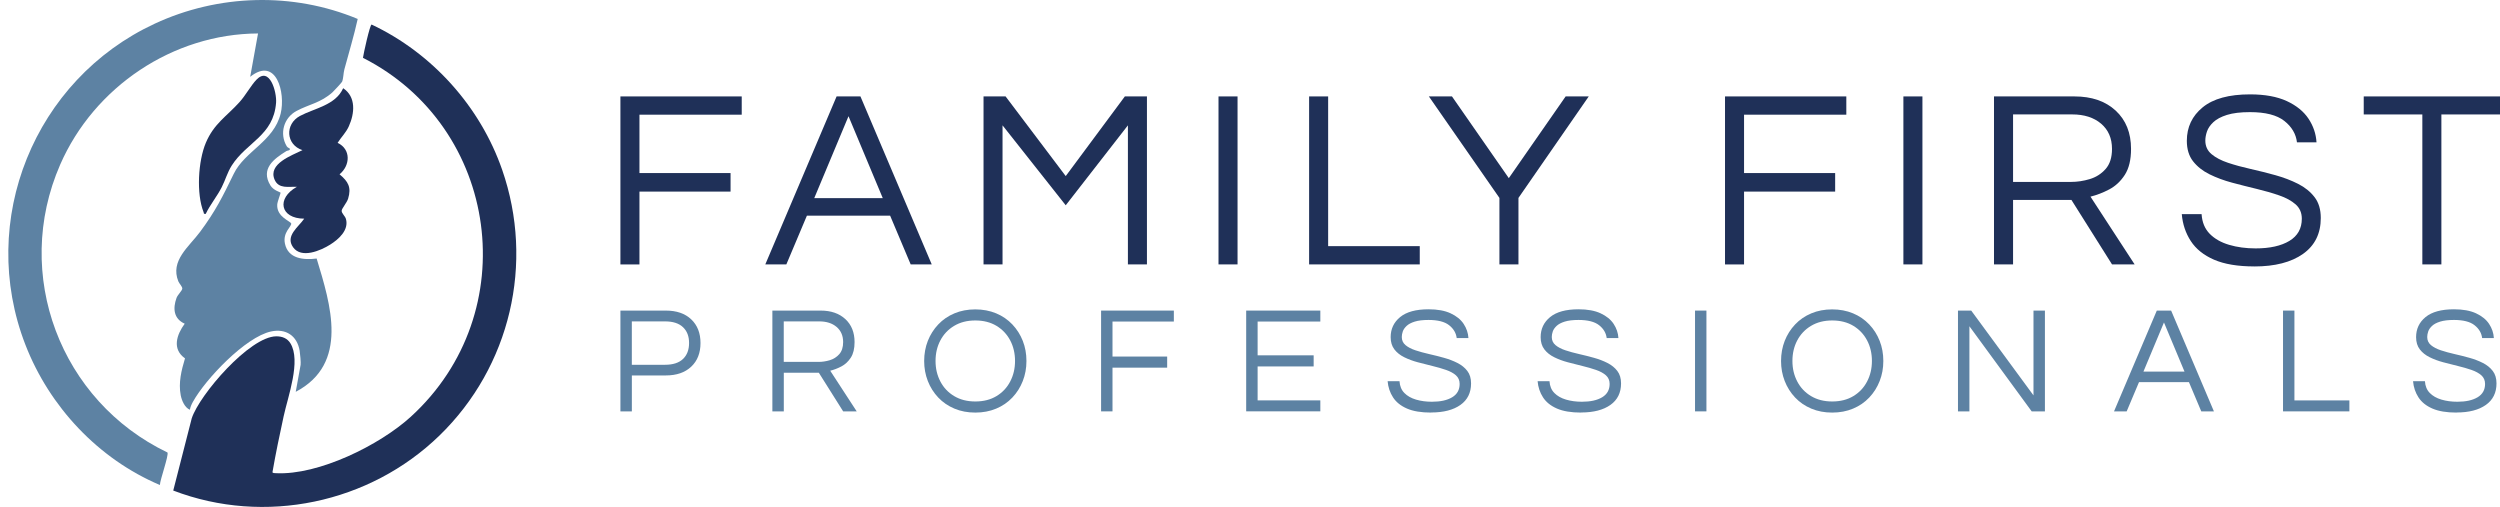 <svg xmlns="http://www.w3.org/2000/svg" id="ffp-logo" viewBox="0 0 841.89 170.72"><defs><style>      .cls-1 {        fill: #1f3058;      }      .cls-2 {        fill: #5d82a3;      }    </style></defs><g><path class="cls-2" d="M86.91,11.27c-28.64.12-55.2,17.97-66.64,44.16-16.16,37.01.07,79.65,36.13,96.95.47,1.01-2.49,9.13-2.56,10.95-20.71-8.78-37.17-26.33-45.27-47.19C-7.71,74.24,11.58,26.81,52.1,7.98c21.4-9.95,46.45-10.72,68.36-1.6-1.25,5.68-2.98,11.33-4.49,16.97-.34,1.26-.32,3.13-.78,4.19-.09.22-2.72,3.09-3.21,3.53-3.99,3.59-7.92,4.04-12.13,6.3-4.32,2.31-5.81,7.66-3.29,11.89.29.49.94.66.97.72.4.76-.71.67-1.07.89-4.23,2.62-8.78,5.96-5.42,11.54,1.05,1.74,3.31,2.27,3.43,2.45s-1.04,2.94-1.11,4.03c-.26,4.22,4.62,5.65,4.71,6.4.12,1.05-2.9,2.95-2.12,6.74,1.07,5.16,6.35,5.58,10.68,5.03,4.71,15.5,10.99,35.38-7.04,44.89l1.64-9.08c.13-.71-.17-3.85-.32-4.75-.85-5.06-4.63-7.58-9.65-6.49-8.63,1.87-22.04,16.04-26.26,23.63-.48.86-.89,1.75-1.06,2.73-1.74-.72-2.74-3.13-3.08-4.87-.82-4.24.23-8.39,1.44-12.44-4.43-3.11-2.83-7.94-.1-11.67-3.75-1.68-4.03-5.15-2.75-8.69.38-1.03,1.82-2.38,1.93-3.06.11-.71-1-1.71-1.32-2.5-2.83-6.98,3.61-11.68,7.32-16.68,5.22-7.04,7.57-11.81,11.34-19.56,3.73-7.67,13.51-10.87,15.8-20.3,1.69-6.96-1.47-19.36-10.27-12.35l2.64-14.59Z"></path><path class="cls-1" d="M58.34,165.2l6.23-24.33c2.65-8.02,19.52-27.56,28.47-27.61,1.97-.01,3.7.64,4.75,2.34,3.67,5.92-.85,17.97-2.27,24.58-1.35,6.25-2.67,12.47-3.76,18.79-.02.4.8.36,1.18.38,14.35.73,34.94-9.48,45.36-18.97,38.51-35.08,29.88-97.59-16.07-120.91.12-1.09,2.35-11.31,2.92-11.2,20.4,9.62,36.56,27.63,43.95,48.89,10.93,31.46,2.76,66.34-21.13,89.53-23.48,22.79-58.83,30.29-89.62,18.51Z"></path><path class="cls-1" d="M113.69,48.1c4.55,2.17,4.29,7.61.66,10.6,2.9,2.45,4.05,4.35,2.88,8.2-.41,1.35-2.11,3.26-2.17,4.04-.07.87,1.14,1.78,1.43,2.77,1.09,3.76-2.47,6.9-5.32,8.68-3.24,2.02-9.69,4.81-12.48.86-2.71-3.84,1.86-6.82,3.76-9.61-8.16-.04-9.42-6.86-2.46-10.74-2.77-.11-6.15.8-7.52-2.41-2.28-5.34,5.75-8.12,9.39-9.93-5.62-1.83-5.96-8.78-.83-11.52,4.87-2.6,11.97-3.59,14.54-9.34,4.42,2.96,3.86,8.5,1.9,12.84-.99,2.19-2.54,3.6-3.77,5.56Z"></path><path class="cls-1" d="M69.28,72.04c-.85.02-.55-.19-.72-.6-2.5-6.21-1.82-17.27.76-23.36,2.74-6.47,6.98-8.86,11.35-13.71,2.07-2.3,3.84-5.6,5.68-7.52,4.46-4.65,6.9,4.16,6.62,7.76-.87,11.11-9.88,13.21-14.92,21.12-1.5,2.36-2.13,4.84-3.36,7.27-1.59,3.15-3.89,5.85-5.41,9.03Z"></path></g><g><g><path class="cls-1" d="M208.93,89.04v-56.57h40.85v6.15h-34.44v19.66h30.68v6.24h-30.68v24.53h-6.41Z"></path><path class="cls-1" d="M257.72,89.04l24.01-56.57h8.03l24.01,56.57h-7.09l-6.92-16.41h-28.03l-6.92,16.41h-7.09ZM274.21,66.73h23.07l-11.54-27.6-11.54,27.6Z"></path><path class="cls-1" d="M331.21,89.04v-56.57h7.43l20.25,26.83,19.91-26.83h7.44v56.57h-6.41v-46.83l-20.94,26.92-21.28-26.92v46.83h-6.41Z"></path><path class="cls-1" d="M410.34,89.04v-56.57h6.41v56.57h-6.41Z"></path><path class="cls-1" d="M440.85,89.04v-56.57h6.41v50.42h30.85v6.15h-37.26Z"></path><path class="cls-1" d="M504.94,89.04v-22.39l-23.76-34.18h7.78l19.14,27.52,19.14-27.52h7.78l-23.67,34.18v22.39h-6.41Z"></path><path class="cls-1" d="M580.91,89.04v-56.57h40.85v6.15h-34.44v19.66h30.68v6.24h-30.68v24.53h-6.41Z"></path><path class="cls-1" d="M640.98,89.04v-56.57h6.41v56.57h-6.41Z"></path><path class="cls-1" d="M671.49,89.04v-56.57h27.09c5.81,0,10.44,1.6,13.89,4.78,3.44,3.19,5.17,7.49,5.17,12.9,0,3.65-.7,6.55-2.09,8.72-1.4,2.17-3.15,3.8-5.25,4.91-2.11,1.11-4.22,1.92-6.32,2.44l14.87,22.82h-7.61l-13.67-21.71h-19.66v21.71h-6.41ZM677.9,61.26h19.57c2.05,0,4.13-.31,6.24-.94,2.11-.63,3.89-1.75,5.34-3.38,1.45-1.62,2.18-3.89,2.18-6.79,0-3.59-1.23-6.42-3.67-8.5-2.45-2.08-5.7-3.12-9.74-3.12h-19.91v22.73Z"></path><path class="cls-1" d="M759.17,89.72c-5.58,0-10.11-.76-13.59-2.27-3.47-1.51-6.08-3.6-7.82-6.28-1.74-2.68-2.75-5.7-3.03-9.06h6.67c.17,2.73,1.08,4.94,2.73,6.62,1.65,1.68,3.83,2.92,6.54,3.72,2.71.8,5.68,1.2,8.93,1.2,4.78,0,8.57-.84,11.36-2.52,2.79-1.68,4.19-4.17,4.19-7.48,0-1.99-.7-3.6-2.09-4.83-1.4-1.22-3.25-2.24-5.56-3.03-2.31-.8-4.83-1.52-7.56-2.18s-5.48-1.35-8.25-2.09c-2.77-.74-5.3-1.68-7.61-2.82-2.31-1.14-4.16-2.61-5.56-4.4-1.4-1.8-2.09-4.09-2.09-6.88,0-4.61,1.78-8.37,5.34-11.28s8.87-4.36,15.94-4.36c5.01,0,9.14.76,12.39,2.26,3.25,1.51,5.68,3.49,7.31,5.94,1.62,2.45,2.52,5.1,2.69,7.95h-6.58c-.34-2.85-1.77-5.25-4.27-7.22-2.51-1.97-6.35-2.95-11.54-2.95-3.19,0-5.78.31-7.78.94-1.99.63-3.52,1.44-4.57,2.44-1.06,1-1.77,2.04-2.14,3.12-.37,1.08-.56,2.11-.56,3.08,0,1.88.7,3.4,2.09,4.57,1.39,1.17,3.25,2.14,5.55,2.91,2.31.77,4.86,1.47,7.65,2.09,2.79.63,5.57,1.32,8.33,2.09,2.76.77,5.3,1.74,7.61,2.91,2.31,1.17,4.16,2.66,5.56,4.49,1.4,1.82,2.09,4.16,2.09,7.01,0,5.24-2,9.27-5.98,12.09-3.99,2.82-9.46,4.23-16.41,4.23Z"></path><path class="cls-1" d="M815.74,89.04v-50.5h-19.74v-6.07h45.89v6.07h-19.74v50.5h-6.41Z"></path></g><g><path class="cls-2" d="M208.93,138.53v-33.94h15.28c3.62,0,6.48.98,8.56,2.95,2.08,1.97,3.13,4.62,3.13,7.97s-1.04,6.01-3.13,7.97c-2.09,1.97-4.94,2.95-8.56,2.95h-11.43v12.1h-3.85ZM212.77,122.84h11.18c2.67,0,4.68-.65,6.05-1.95s2.05-3.09,2.05-5.38-.68-4.03-2.05-5.33c-1.37-1.3-3.38-1.95-6.05-1.95h-11.18v14.61Z"></path><path class="cls-2" d="M260.1,138.53v-33.94h16.25c3.49,0,6.26.96,8.33,2.87,2.07,1.92,3.1,4.5,3.1,7.74,0,2.19-.42,3.93-1.26,5.23s-1.89,2.28-3.15,2.95c-1.26.67-2.53,1.15-3.79,1.46l8.92,13.69h-4.56l-8.2-13.02h-11.79v13.02h-3.85ZM263.94,121.87h11.74c1.23,0,2.48-.19,3.74-.56,1.26-.38,2.33-1.05,3.2-2.03.87-.98,1.31-2.33,1.31-4.08,0-2.15-.74-3.85-2.2-5.1-1.47-1.25-3.42-1.87-5.85-1.87h-11.95v13.64Z"></path><path class="cls-2" d="M328.44,138.94c-2.56,0-4.91-.44-7.02-1.33-2.12-.89-3.94-2.13-5.46-3.74-1.52-1.61-2.69-3.46-3.51-5.56-.82-2.1-1.23-4.35-1.23-6.74s.41-4.68,1.23-6.77c.82-2.08,1.99-3.93,3.51-5.54,1.52-1.61,3.34-2.85,5.46-3.74,2.12-.89,4.46-1.33,7.02-1.33s4.9.45,7.02,1.33,3.94,2.14,5.46,3.74c1.52,1.61,2.69,3.45,3.51,5.54.82,2.08,1.23,4.34,1.23,6.77s-.41,4.64-1.23,6.74c-.82,2.1-1.99,3.96-3.51,5.56-1.52,1.61-3.34,2.86-5.46,3.74-2.12.89-4.46,1.33-7.02,1.33ZM328.44,135.2c2.77,0,5.15-.61,7.15-1.82,2-1.21,3.54-2.85,4.61-4.92,1.08-2.07,1.62-4.37,1.62-6.9s-.54-4.87-1.62-6.92c-1.08-2.05-2.61-3.68-4.61-4.9-2-1.21-4.38-1.82-7.15-1.82s-5.11.61-7.13,1.82c-2.02,1.21-3.56,2.85-4.64,4.9-1.08,2.05-1.62,4.36-1.62,6.92s.54,4.83,1.62,6.9c1.08,2.07,2.62,3.71,4.64,4.92,2.02,1.21,4.39,1.82,7.13,1.82Z"></path><path class="cls-2" d="M370.8,138.53v-33.94h24.5v3.69h-20.66v11.79h18.41v3.74h-18.41v14.72h-3.84Z"></path><path class="cls-2" d="M419.66,138.53v-33.94h24.97v3.69h-21.12v11.38h18.87v3.74h-18.87v11.43h21.12v3.69h-24.97Z"></path><path class="cls-2" d="M481.95,138.94c-3.35,0-6.07-.45-8.15-1.36-2.09-.91-3.65-2.16-4.69-3.77s-1.65-3.42-1.82-5.44h4c.1,1.64.65,2.97,1.64,3.97.99,1.01,2.3,1.75,3.92,2.23,1.62.48,3.41.72,5.36.72,2.87,0,5.14-.5,6.82-1.51s2.51-2.5,2.51-4.49c0-1.19-.42-2.16-1.25-2.9-.84-.74-1.95-1.34-3.34-1.82-1.38-.48-2.9-.91-4.54-1.31-1.64-.39-3.29-.81-4.95-1.26-1.66-.44-3.18-1.01-4.56-1.69-1.39-.68-2.5-1.56-3.33-2.64s-1.26-2.45-1.26-4.13c0-2.77,1.07-5.02,3.2-6.77,2.14-1.74,5.32-2.61,9.56-2.61,3.01,0,5.49.45,7.44,1.36,1.95.91,3.41,2.09,4.38,3.56.97,1.47,1.51,3.06,1.61,4.77h-3.95c-.21-1.71-1.06-3.15-2.56-4.33-1.5-1.18-3.81-1.77-6.92-1.77-1.91,0-3.47.19-4.66.56-1.2.38-2.11.86-2.74,1.46-.63.6-1.06,1.22-1.28,1.87-.22.65-.33,1.27-.33,1.85,0,1.13.42,2.04,1.26,2.74.84.7,1.95,1.28,3.33,1.74,1.38.46,2.91.88,4.59,1.26,1.67.38,3.34.8,5,1.26,1.66.46,3.18,1.04,4.56,1.74s2.5,1.6,3.33,2.69c.84,1.09,1.26,2.5,1.26,4.2,0,3.14-1.2,5.56-3.59,7.25-2.39,1.69-5.67,2.54-9.84,2.54Z"></path><path class="cls-2" d="M532.46,138.94c-3.35,0-6.07-.45-8.15-1.36-2.09-.91-3.65-2.16-4.69-3.77s-1.65-3.42-1.82-5.44h4c.1,1.64.65,2.97,1.64,3.97.99,1.01,2.3,1.75,3.92,2.23,1.62.48,3.41.72,5.36.72,2.87,0,5.14-.5,6.82-1.51,1.67-1.01,2.51-2.5,2.51-4.49,0-1.19-.42-2.16-1.25-2.9-.84-.74-1.95-1.34-3.34-1.82-1.38-.48-2.9-.91-4.54-1.31-1.64-.39-3.29-.81-4.95-1.26-1.66-.44-3.18-1.01-4.56-1.69-1.39-.68-2.5-1.56-3.33-2.64s-1.26-2.45-1.26-4.13c0-2.77,1.07-5.02,3.2-6.77,2.14-1.74,5.32-2.61,9.56-2.61,3.01,0,5.49.45,7.44,1.36,1.95.91,3.41,2.09,4.38,3.56.97,1.47,1.51,3.06,1.61,4.77h-3.95c-.21-1.71-1.06-3.15-2.56-4.33-1.5-1.18-3.81-1.77-6.92-1.77-1.91,0-3.47.19-4.66.56-1.2.38-2.11.86-2.74,1.46-.63.6-1.06,1.22-1.28,1.87-.22.65-.33,1.27-.33,1.85,0,1.13.42,2.04,1.26,2.74.84.7,1.95,1.28,3.33,1.74,1.38.46,2.91.88,4.59,1.26,1.67.38,3.34.8,5,1.26,1.66.46,3.18,1.04,4.56,1.74s2.5,1.6,3.33,2.69c.84,1.09,1.26,2.5,1.26,4.2,0,3.14-1.2,5.56-3.59,7.25-2.39,1.69-5.67,2.54-9.84,2.54Z"></path><path class="cls-2" d="M570.81,138.53v-33.94h3.84v33.94h-3.84Z"></path><path class="cls-2" d="M617,138.94c-2.56,0-4.9-.44-7.02-1.33-2.12-.89-3.94-2.13-5.46-3.74-1.52-1.61-2.69-3.46-3.51-5.56-.82-2.1-1.23-4.35-1.23-6.74s.41-4.68,1.23-6.77,1.99-3.93,3.51-5.54c1.52-1.61,3.34-2.85,5.46-3.74s4.46-1.33,7.02-1.33,4.9.45,7.02,1.33,3.94,2.14,5.46,3.74,2.69,3.45,3.51,5.54,1.23,4.34,1.23,6.77-.41,4.64-1.23,6.74c-.82,2.1-1.99,3.96-3.51,5.56-1.52,1.61-3.34,2.86-5.46,3.74-2.12.89-4.46,1.33-7.02,1.33ZM617,135.2c2.77,0,5.15-.61,7.15-1.82,2-1.21,3.54-2.85,4.61-4.92,1.08-2.07,1.62-4.37,1.62-6.9s-.54-4.87-1.62-6.92c-1.08-2.05-2.61-3.68-4.61-4.9-2-1.21-4.38-1.82-7.15-1.82s-5.11.61-7.13,1.82c-2.02,1.21-3.56,2.85-4.64,4.9-1.08,2.05-1.62,4.36-1.62,6.92s.54,4.83,1.62,6.9c1.08,2.07,2.62,3.71,4.64,4.92,2.02,1.21,4.39,1.82,7.13,1.82Z"></path><path class="cls-2" d="M659.36,138.53v-33.94h4.46l20.97,28.56v-28.56h3.85v33.94h-4.46l-20.97-28.66v28.66h-3.84Z"></path><path class="cls-2" d="M711.91,138.53l14.41-33.94h4.82l14.41,33.94h-4.26l-4.15-9.84h-16.82l-4.15,9.84h-4.26ZM721.81,125.15h13.84l-6.92-16.56-6.92,16.56Z"></path><path class="cls-2" d="M768.82,138.53v-33.94h3.84v30.25h18.51v3.69h-22.35Z"></path><path class="cls-2" d="M827.27,138.94c-3.35,0-6.07-.45-8.15-1.36-2.09-.91-3.65-2.16-4.69-3.77s-1.65-3.42-1.82-5.44h4c.1,1.64.65,2.97,1.64,3.97.99,1.01,2.3,1.75,3.92,2.23,1.62.48,3.41.72,5.36.72,2.87,0,5.14-.5,6.82-1.51,1.67-1.01,2.51-2.5,2.51-4.49,0-1.19-.42-2.16-1.25-2.9-.84-.74-1.95-1.34-3.34-1.82-1.38-.48-2.9-.91-4.54-1.31-1.64-.39-3.29-.81-4.95-1.26-1.66-.44-3.18-1.01-4.56-1.69-1.39-.68-2.5-1.56-3.33-2.64s-1.26-2.45-1.26-4.13c0-2.77,1.07-5.02,3.2-6.77,2.14-1.74,5.32-2.61,9.56-2.61,3.01,0,5.49.45,7.44,1.36,1.95.91,3.41,2.09,4.38,3.56.97,1.47,1.51,3.06,1.61,4.77h-3.95c-.21-1.71-1.06-3.15-2.56-4.33-1.5-1.18-3.81-1.77-6.92-1.77-1.91,0-3.47.19-4.66.56-1.2.38-2.11.86-2.74,1.46-.63.6-1.06,1.22-1.28,1.87-.22.65-.33,1.27-.33,1.85,0,1.13.42,2.04,1.26,2.74.84.7,1.95,1.28,3.33,1.74,1.38.46,2.91.88,4.59,1.26,1.67.38,3.34.8,5,1.26,1.66.46,3.18,1.04,4.56,1.74s2.5,1.6,3.33,2.69c.84,1.09,1.26,2.5,1.26,4.2,0,3.14-1.2,5.56-3.59,7.25-2.39,1.69-5.67,2.54-9.84,2.54Z"></path></g></g></svg>